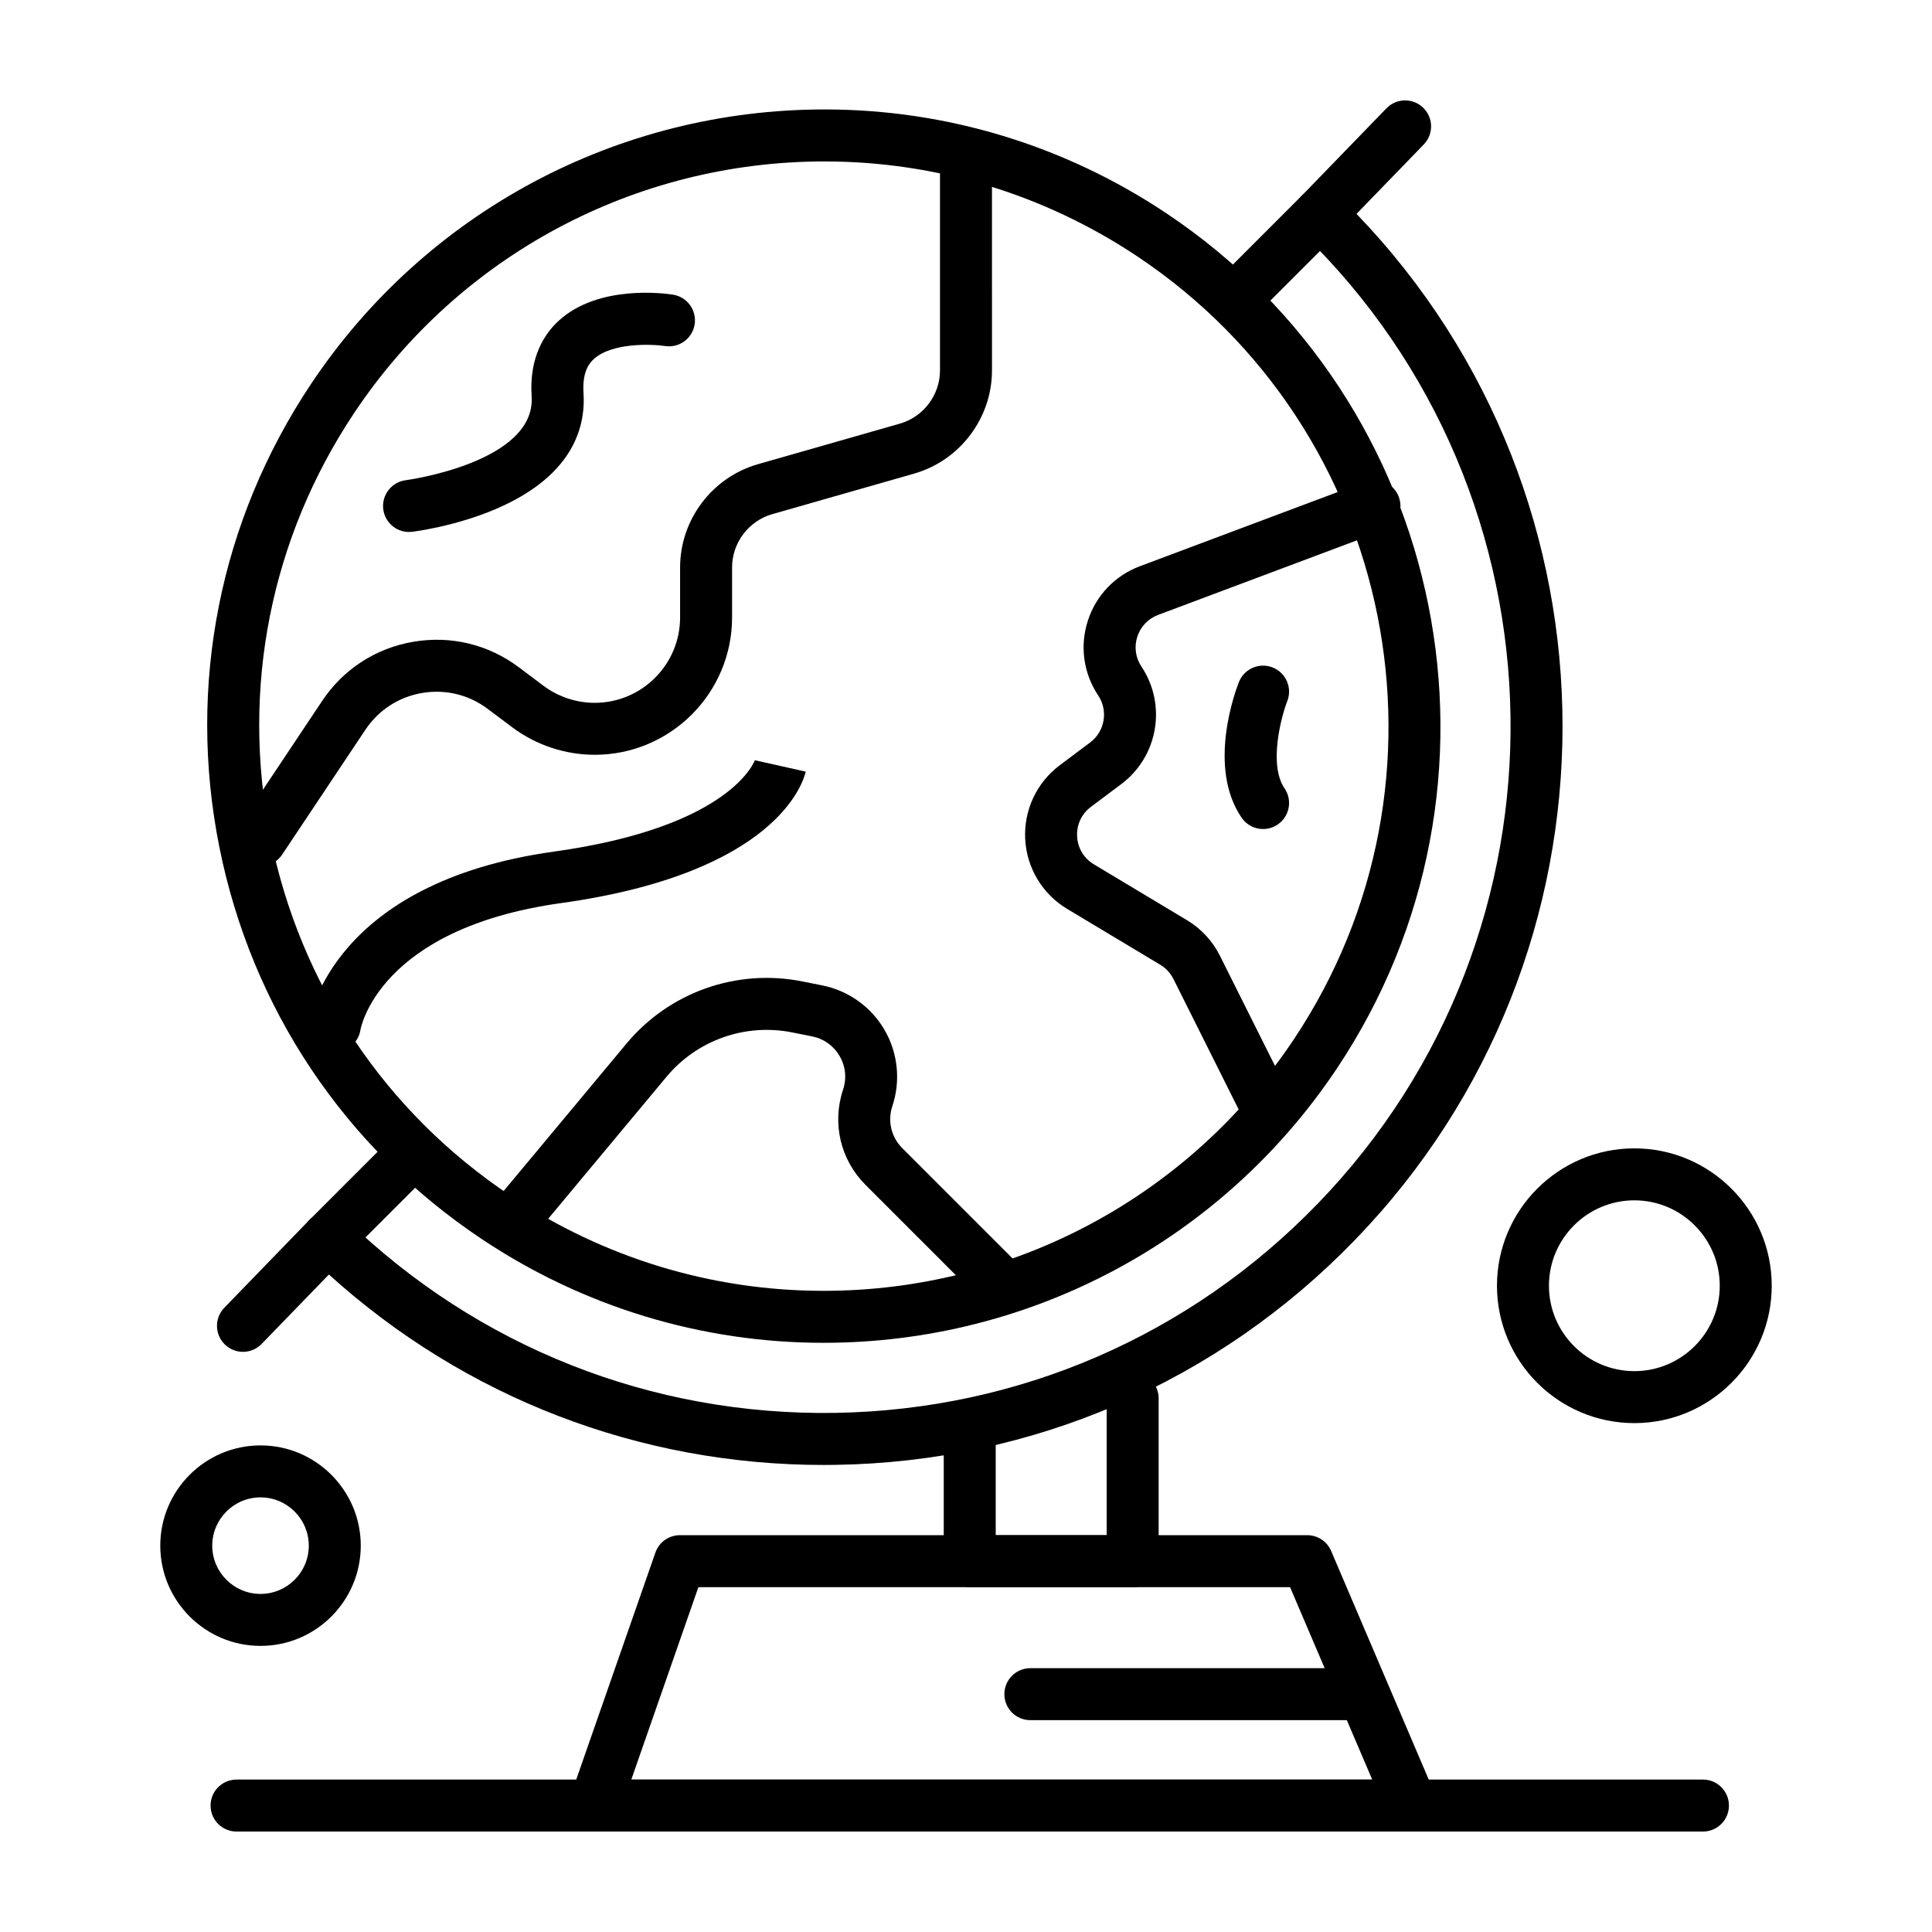 <?xml version="1.0" encoding="UTF-8"?>
<!-- Uploaded to: SVG Repo, www.svgrepo.com, Generator: SVG Repo Mixer Tools -->
<svg fill="#000000" width="800px" height="800px" version="1.1" viewBox="144 144 512 512" xmlns="http://www.w3.org/2000/svg">
 <g>
  <path d="m362.23 499.86c-32.277 0-63.59-9.508-90.551-27.492-36.309-24.227-61.012-61.141-69.559-103.95-8.547-42.805 0.09-86.375 24.316-122.68 30.387-45.543 81.258-72.734 136.08-72.734 32.277 0 63.59 9.508 90.551 27.496 74.953 50.008 95.25 151.68 45.242 226.63-30.387 45.539-81.258 72.73-136.08 72.73zm0.289-313.08c-50.207 0-96.793 24.898-124.62 66.605-22.184 33.25-30.09 73.145-22.266 112.34 7.824 39.195 30.445 73 63.695 95.18 24.688 16.473 53.355 25.18 82.902 25.18 50.207 0 96.793-24.898 124.62-66.605 45.793-68.637 27.207-161.73-41.426-207.52-24.691-16.473-53.359-25.176-82.906-25.176z"/>
  <path d="m362.29 532.23c-48.824 0-95.02-17.805-131.13-50.469l-17.824 18.395c-2.648 2.734-7.008 2.801-9.738 0.152-2.734-2.648-2.801-7.008-0.156-9.738l22.535-23.258c1.27-1.312 3.012-2.066 4.84-2.094 1.832-0.043 3.59 0.668 4.902 1.941 34.918 33.832 80.918 52.023 129.54 51.27 48.613-0.77 94.02-20.422 127.85-55.34 69.84-72.082 68.012-187.55-4.07-257.39-2.731-2.648-2.801-7.008-0.152-9.738l22.535-23.258c2.644-2.731 7.004-2.801 9.738-0.156 2.731 2.648 2.801 7.008 0.152 9.738l-17.824 18.398c72.723 75.527 73.035 196.11-0.484 271.99-36.391 37.562-85.23 58.703-137.52 59.527-1.062 0.016-2.125 0.027-3.18 0.027z"/>
  <path d="m444.17 564.62h-43.18c-3.805 0-6.887-3.082-6.887-6.887v-35.68c0-3.805 3.082-6.887 6.887-6.887 3.805 0 6.887 3.082 6.887 6.887v28.789h29.402v-36.293c0-3.805 3.082-6.887 6.887-6.887 3.805 0 6.887 3.082 6.887 6.887v43.18c0.004 3.805-3.082 6.891-6.883 6.891z"/>
  <path d="m518.1 629.38h-0.02-216.48c-2.231 0-4.324-1.082-5.617-2.898-1.293-1.82-1.621-4.152-0.887-6.258l22.59-64.77c0.965-2.766 3.574-4.617 6.504-4.617h166.24c2.758 0 5.25 1.645 6.336 4.184l27.449 64.297c0.492 0.949 0.773 2.031 0.773 3.176 0 3.805-3.086 6.887-6.891 6.887zm-206.8-13.773h196.35l-21.77-50.992h-156.8z"/>
  <path d="m595.3 629.38h-388.61c-3.805 0-6.887-3.082-6.887-6.887 0-3.805 3.082-6.887 6.887-6.887h388.61c3.805 0 6.887 3.082 6.887 6.887 0 3.805-3.082 6.887-6.887 6.887z"/>
  <path d="m503.65 599.86h-86.594c-3.805 0-6.887-3.082-6.887-6.887 0-3.805 3.082-6.887 6.887-6.887h86.594c3.805 0 6.887 3.082 6.887 6.887 0 3.805-3.086 6.887-6.887 6.887z"/>
  <path d="m230.93 479c-1.762 0-3.527-0.672-4.871-2.016-2.691-2.691-2.691-7.051 0-9.742l19.184-19.184c2.688-2.688 7.051-2.688 9.742 0 2.691 2.691 2.691 7.051 0 9.742l-19.184 19.184c-1.348 1.344-3.109 2.016-4.871 2.016z"/>
  <path d="m472.2 229.27c-1.762 0-3.527-0.672-4.871-2.016-2.691-2.688-2.691-7.051 0-9.742l21.621-21.621c2.691-2.688 7.051-2.688 9.742 0 2.691 2.688 2.691 7.051 0 9.742l-21.621 21.621c-1.344 1.344-3.109 2.016-4.871 2.016z"/>
  <path d="m213.03 373.55c-1.312 0-2.641-0.375-3.812-1.156-3.164-2.109-4.019-6.387-1.91-9.551l22.051-33.074c5.609-8.41 14.184-13.984 24.148-15.691 9.965-1.707 19.906 0.695 27.992 6.758l6.523 4.894c3.891 2.918 8.715 4.527 13.578 4.527 12.48 0 22.633-10.152 22.633-22.633v-13.25c0-12.641 8.488-23.891 20.641-27.363l37.59-10.742c6.266-1.793 10.645-7.602 10.645-14.121v-52.609c0-3.805 3.082-6.887 6.887-6.887 3.805 0 6.887 3.082 6.887 6.887l0.004 52.609c0 12.641-8.488 23.891-20.641 27.363l-37.59 10.742c-6.269 1.789-10.648 7.598-10.648 14.117v13.25c0 20.074-16.332 36.406-36.406 36.406-7.824 0-15.582-2.586-21.844-7.281l-6.523-4.894c-5.027-3.769-11.207-5.262-17.398-4.203-6.191 1.062-11.523 4.527-15.012 9.754l-22.051 33.074c-1.332 1.996-3.516 3.07-5.742 3.074z"/>
  <path d="m478.73 442.43c-2.527 0-4.961-1.395-6.168-3.809l-17.586-35.172c-0.785-1.566-1.992-2.871-3.492-3.773l-24.676-14.805c-6.57-3.941-10.727-10.863-11.121-18.512-0.395-7.652 3.027-14.961 9.156-19.559l8.059-6.043c3.902-2.926 4.84-8.398 2.133-12.453-3.914-5.867-4.914-13.082-2.75-19.793 2.164-6.711 7.191-11.98 13.797-14.457l59.746-22.406c3.562-1.336 7.531 0.469 8.867 4.031 1.336 3.562-0.469 7.531-4.031 8.867l-59.746 22.406c-2.644 0.992-4.656 3.102-5.523 5.785s-0.465 5.574 1.102 7.922c6.758 10.137 4.418 23.805-5.328 31.117l-8.059 6.043c-2.488 1.867-3.824 4.719-3.664 7.828s1.781 5.809 4.449 7.41l24.676 14.805c3.754 2.254 6.769 5.512 8.727 9.426l17.586 35.172c1.703 3.402 0.324 7.539-3.078 9.242-0.988 0.492-2.039 0.727-3.074 0.727z"/>
  <path d="m409.84 491.62c-1.762 0-3.527-0.672-4.871-2.016l-31.594-31.594c-6.648-6.648-8.93-16.316-5.957-25.234 1-3.004 0.68-6.168-0.91-8.906-1.59-2.738-4.176-4.59-7.277-5.211l-5.281-1.055c-12.434-2.488-25.203 2.019-33.324 11.762l-33.414 40.098c-2.434 2.922-6.777 3.316-9.703 0.883-2.922-2.438-3.316-6.781-0.883-9.703l33.414-40.098c11.355-13.625 29.215-19.93 46.605-16.453l5.281 1.055c6.93 1.387 12.945 5.688 16.492 11.805 3.547 6.113 4.301 13.469 2.066 20.176-1.312 3.938-0.305 8.203 2.629 11.141l31.594 31.59c2.691 2.691 2.691 7.051 0 9.742-1.344 1.348-3.106 2.019-4.867 2.019z"/>
  <path d="m213.04 580.18c-14.648 0-26.566-11.918-26.566-26.566 0-14.648 11.918-26.566 26.566-26.566 14.648 0 26.566 11.918 26.566 26.566 0 14.648-11.918 26.566-26.566 26.566zm0-39.359c-7.055 0-12.793 5.738-12.793 12.793 0 7.055 5.738 12.793 12.793 12.793 7.055 0 12.793-5.738 12.793-12.793-0.004-7.055-5.742-12.793-12.793-12.793z"/>
  <path d="m577.12 521.14c-20.074 0-36.406-16.332-36.406-36.406s16.332-36.406 36.406-36.406c20.074 0 36.406 16.332 36.406 36.406 0.004 20.074-16.328 36.406-36.406 36.406zm0-59.039c-12.48 0-22.633 10.152-22.633 22.633s10.152 22.633 22.633 22.633c12.48 0 22.633-10.152 22.633-22.633 0-12.484-10.152-22.633-22.633-22.633z"/>
  <path d="m252.39 284.98c-3.438 0-6.41-2.57-6.828-6.066-0.453-3.777 2.242-7.207 6.019-7.66 0.336-0.043 34.473-4.719 33.309-22.223-0.699-10.5 3.527-16.699 7.195-20.051 10.582-9.672 28.289-7.203 30.273-6.891 3.758 0.594 6.32 4.121 5.731 7.879-0.594 3.754-4.109 6.312-7.863 5.731-3.363-0.512-14.039-0.969-18.867 3.465-0.773 0.711-3.129 2.875-2.723 8.949 0.613 9.234-2.914 22.07-23.223 30.773-10.828 4.641-21.73 5.988-22.188 6.043-0.285 0.035-0.562 0.051-0.836 0.051z"/>
  <path d="m232.73 422.75c-0.352 0-0.703-0.027-1.062-0.082-3.758-0.582-6.336-4.102-5.754-7.859 0.234-1.504 6.375-36.973 64.898-45.129 47.367-6.602 53.277-24.266 53.328-24.445-0.047 0.156-0.062 0.242-0.062 0.242l13.445 3.012c-0.609 2.727-7.613 26.863-64.812 34.836-48.484 6.758-53.141 33.324-53.184 33.59-0.523 3.402-3.457 5.836-6.797 5.836z"/>
  <path d="m478.73 363.7c-2.199 0-4.363-1.051-5.695-3.008-9.172-13.449-1.609-33.668-0.715-35.93 1.395-3.539 5.398-5.273 8.938-3.879 3.535 1.395 5.269 5.391 3.883 8.926-1.559 3.996-5.023 16.809-0.719 23.121 2.144 3.144 1.332 7.43-1.812 9.57-1.195 0.812-2.543 1.199-3.879 1.199z"/>
 </g>
</svg>